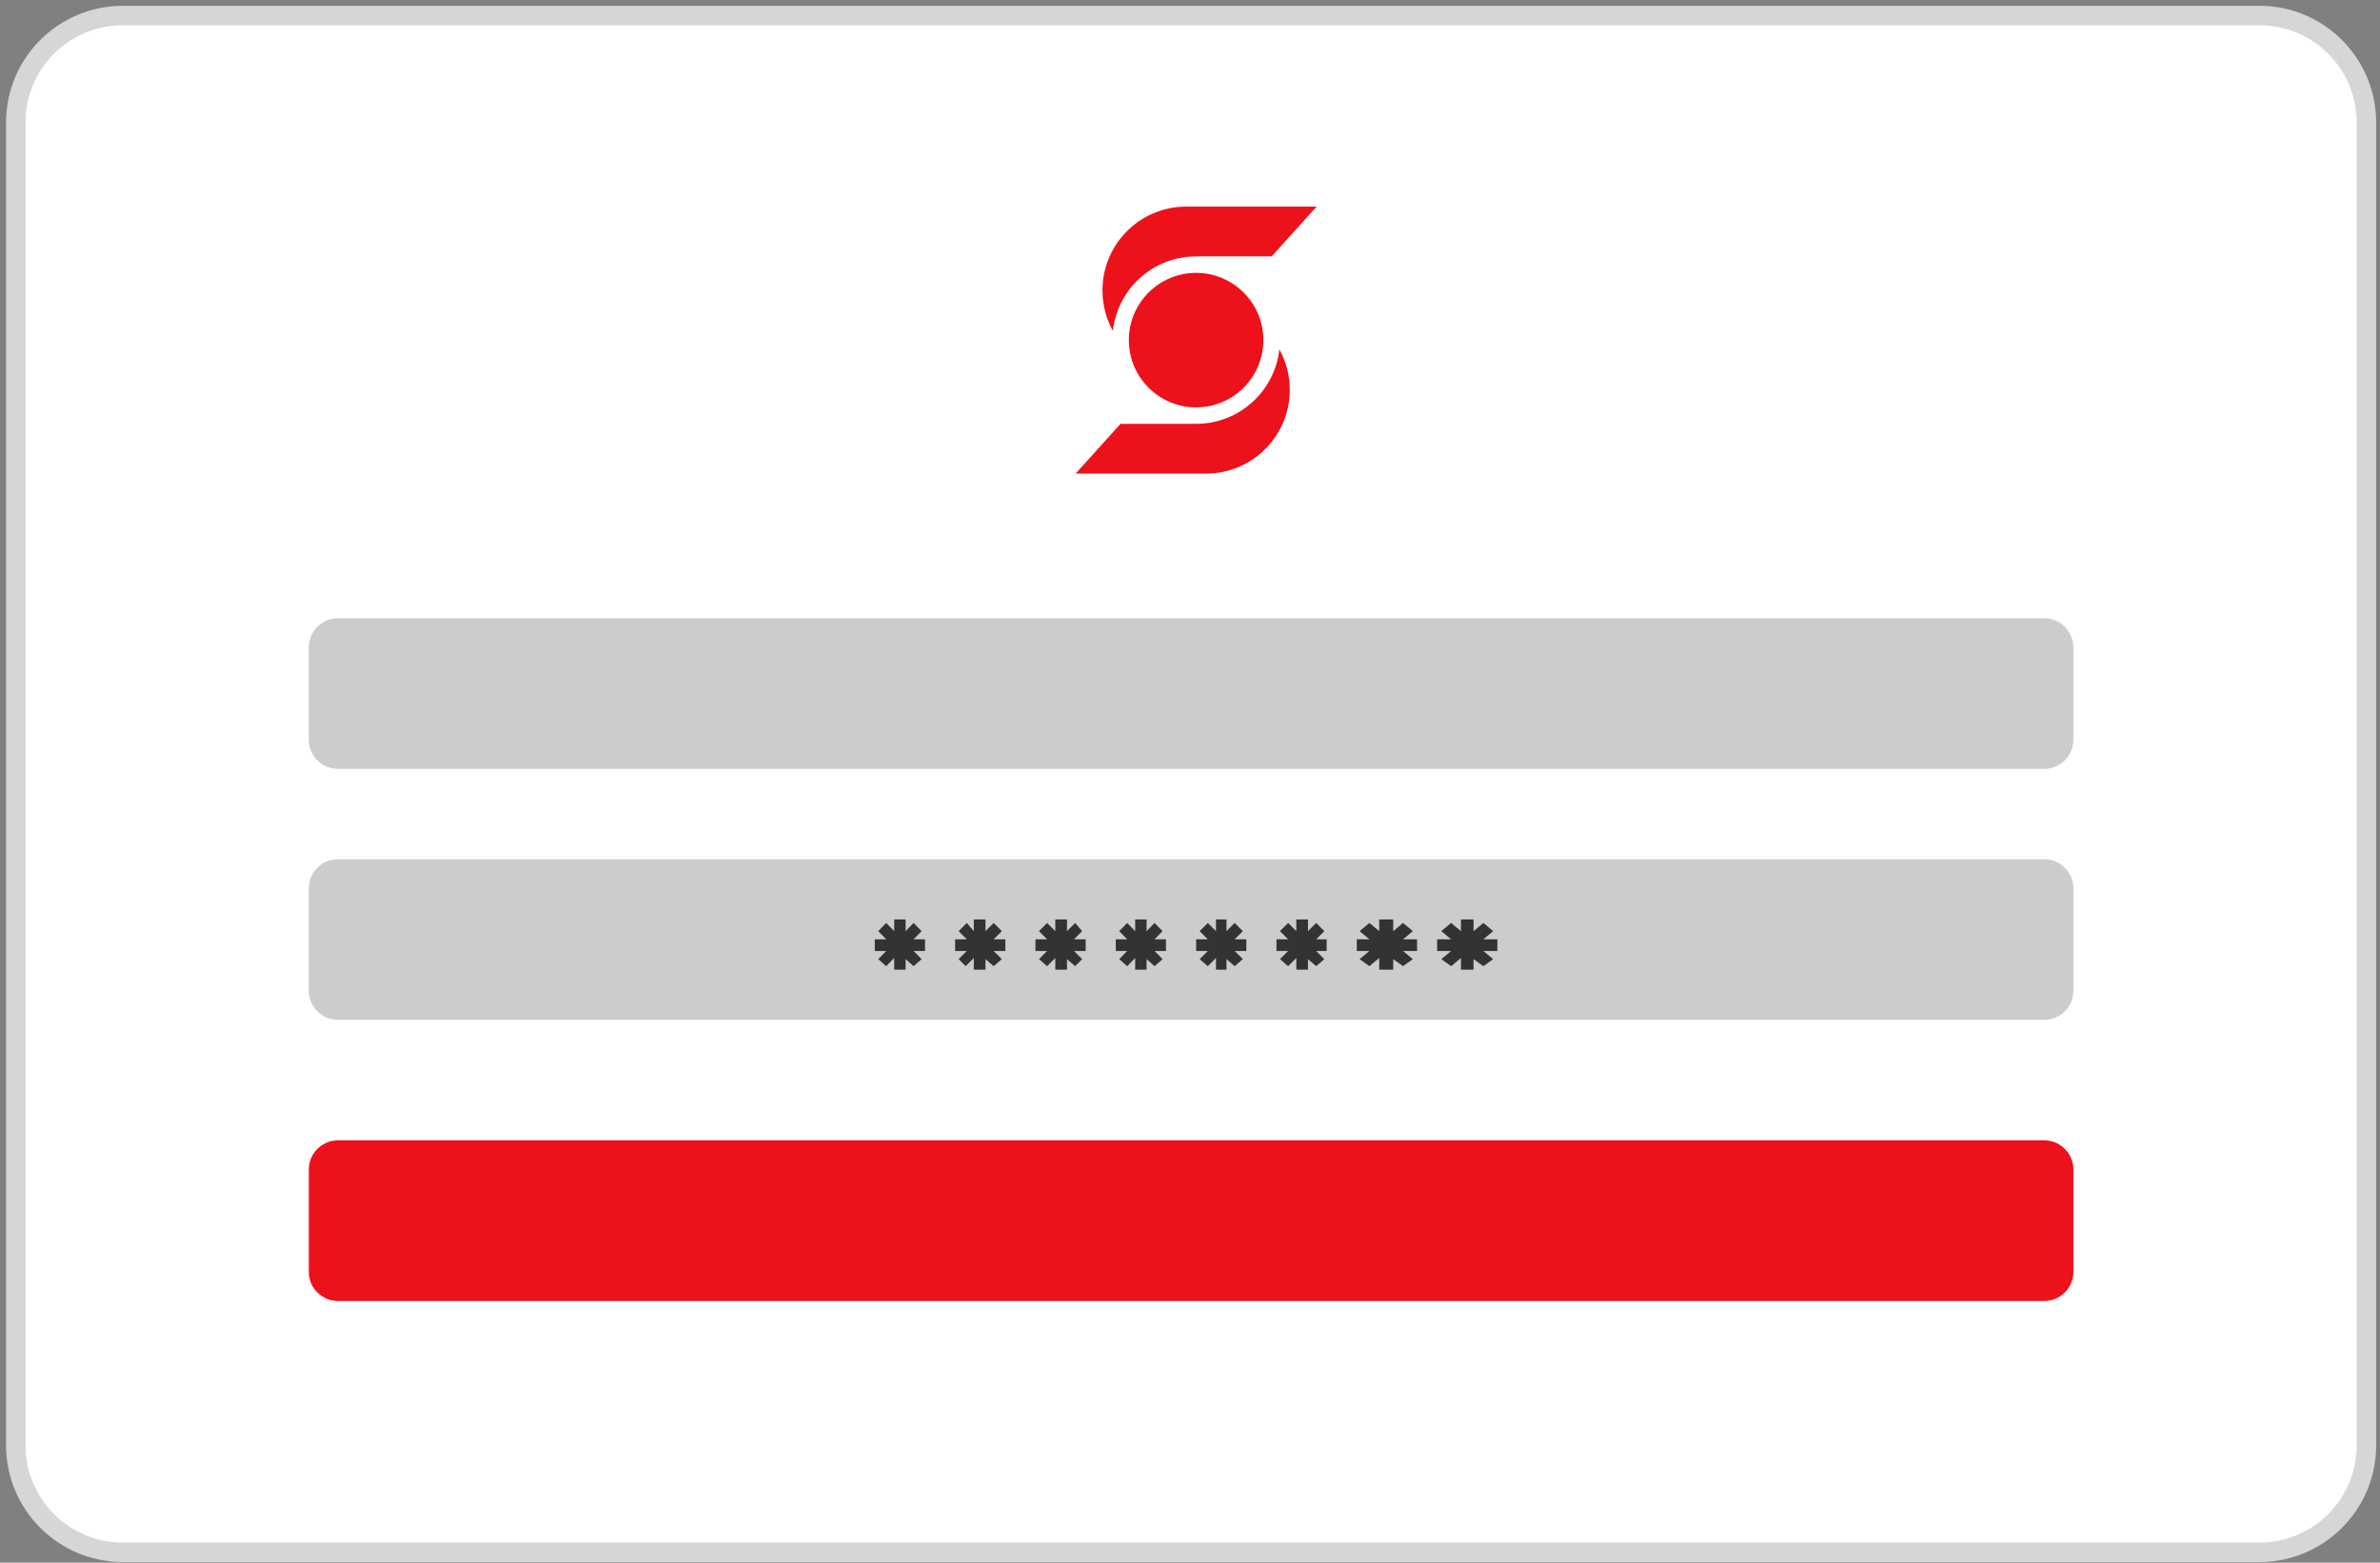 <svg width="367" height="241" viewBox="0 0 367 241" fill="none" xmlns="http://www.w3.org/2000/svg">
<rect x="0" y="0" width="367" height="241" fill="#808080" stroke="none"/>
<path d="M18.936 2.396H348.405C357.517 2.396 364.905 9.784 364.905 18.896V222.896C364.905 232.009 357.517 239.396 348.405 239.396H18.937C9.824 239.396 2.437 232.009 2.437 222.896V18.896C2.437 9.784 9.824 2.396 18.936 2.396Z" fill="white" stroke="#D6D6D6" stroke-width="3"/>
<path d="M315.221 95.348H52.12C49.635 95.348 47.62 97.362 47.62 99.848V114.073C47.62 116.559 49.635 118.573 52.12 118.573H315.221C317.706 118.573 319.721 116.559 319.721 114.073V99.848C319.721 97.362 317.706 95.348 315.221 95.348Z" fill="#CCCCCC"/>
<path d="M315.221 132.509H52.12C49.635 132.509 47.62 134.524 47.62 137.009V152.783C47.62 155.268 49.635 157.283 52.12 157.283H315.221C317.706 157.283 319.721 155.268 319.721 152.783V137.009C319.721 134.524 317.706 132.509 315.221 132.509Z" fill="#CCCCCC"/>
<path d="M315.221 175.864H52.12C49.635 175.864 47.62 177.879 47.62 180.364V196.138C47.62 198.624 49.635 200.638 52.12 200.638H315.221C317.706 200.638 319.721 198.624 319.721 196.138V180.364C319.721 177.879 317.706 175.864 315.221 175.864Z" fill="#EC111A"/>
<path d="M142.638 144.86H140.879L142.11 143.599L140.879 142.339L139.647 143.599V141.799H137.887V143.599L136.656 142.339L135.424 143.599L136.656 144.86H134.896V146.66H136.656L135.424 147.92L136.656 149.001L137.887 147.74V149.541H139.647V147.92L140.879 149.001L142.11 147.92L140.879 146.66H142.638V144.86Z" fill="#333333"/>
<path d="M155.025 144.86H153.224L154.485 143.599L153.224 142.339L151.964 143.599V141.799H150.164V143.599L149.083 142.339L147.823 143.599L149.083 144.86H147.283V146.66H149.083L147.823 147.92L148.903 149.001L150.164 147.74V149.541H151.964V147.92L153.224 149.001L154.485 147.92L153.224 146.66H155.025V144.86Z" fill="#333333"/>
<path d="M167.412 144.86H165.611L166.871 143.599L165.791 142.339L164.531 143.599V141.799H162.73V143.599L161.47 142.339L160.21 143.599L161.47 144.86H159.67V146.66H161.47L160.21 147.92L161.47 149.001L162.73 147.74V149.541H164.531V147.92L165.791 149.001L166.871 147.92L165.611 146.66H167.412V144.86Z" fill="#333333"/>
<path d="M179.798 144.86H178.039L179.27 143.599L178.039 142.339L176.807 143.599V141.799H175.048V143.599L173.816 142.339L172.584 143.599L173.816 144.86H172.056V146.66H173.816L172.584 147.92L173.816 149.001L175.048 147.74V149.541H176.807V147.92L178.039 149.001L179.27 147.92L178.039 146.66H179.798V144.86Z" fill="#333333"/>
<path d="M192.188 144.86H190.388L191.648 143.599L190.388 142.339L189.127 143.599V141.799H187.507V143.599L186.247 142.339L184.986 143.599L186.247 144.86H184.446V146.66H186.247L184.986 147.92L186.247 149.001L187.507 147.74V149.541H189.127V147.92L190.388 149.001L191.648 147.92L190.388 146.66H192.188V144.86Z" fill="#333333"/>
<path d="M204.575 144.86H202.955L204.215 143.599L202.955 142.339L201.694 143.599V141.799H199.894V143.599L198.633 142.339L197.373 143.599L198.633 144.86H196.833V146.66H198.633L197.373 147.92L198.633 149.001L199.894 147.74V149.541H201.694V147.92L202.955 149.001L204.215 147.92L202.955 146.66H204.575V144.86Z" fill="#333333"/>
<path d="M218.51 144.86H216.35L217.862 143.599L216.35 142.339L214.837 143.599V141.799H212.677V143.599L211.164 142.339L209.652 143.599L211.164 144.86H209.22V146.66H211.164L209.652 147.92L211.164 149.001L212.677 147.74V149.541H214.837V147.92L216.35 149.001L217.862 147.92L216.35 146.66H218.51V144.86Z" fill="#333333"/>
<path d="M230.897 144.86H228.736L230.249 143.599L228.736 142.339L227.224 143.599V141.799H225.279V143.599L223.767 142.339L222.255 143.599L223.767 144.86H221.606V146.66H223.767L222.255 147.92L223.767 149.001L225.279 147.74V149.541H227.224V147.92L228.736 149.001L230.249 147.92L228.736 146.66H230.897V144.86Z" fill="#333333"/>
<path d="M196.099 39.54H184.445C177.8 39.54 172.326 44.562 171.61 51.016H171.606C170.585 49.164 170.003 47.04 170.003 44.777C170.003 37.648 175.785 31.865 182.915 31.865H203.025L196.099 39.54Z" fill="#EC111A"/>
<path d="M172.789 65.364H184.444C191.089 65.364 196.562 60.343 197.278 53.889H197.282C198.304 55.74 198.886 57.864 198.886 60.127C198.886 67.257 193.103 73.039 185.974 73.039H165.863L172.789 65.364Z" fill="#EC111A"/>
<path d="M184.442 62.826C190.17 62.826 194.814 58.182 194.814 52.453C194.814 46.724 190.17 42.08 184.442 42.08C178.713 42.08 174.069 46.724 174.069 52.453C174.069 58.182 178.713 62.826 184.442 62.826Z" fill="#EC111A"/>
</svg>
